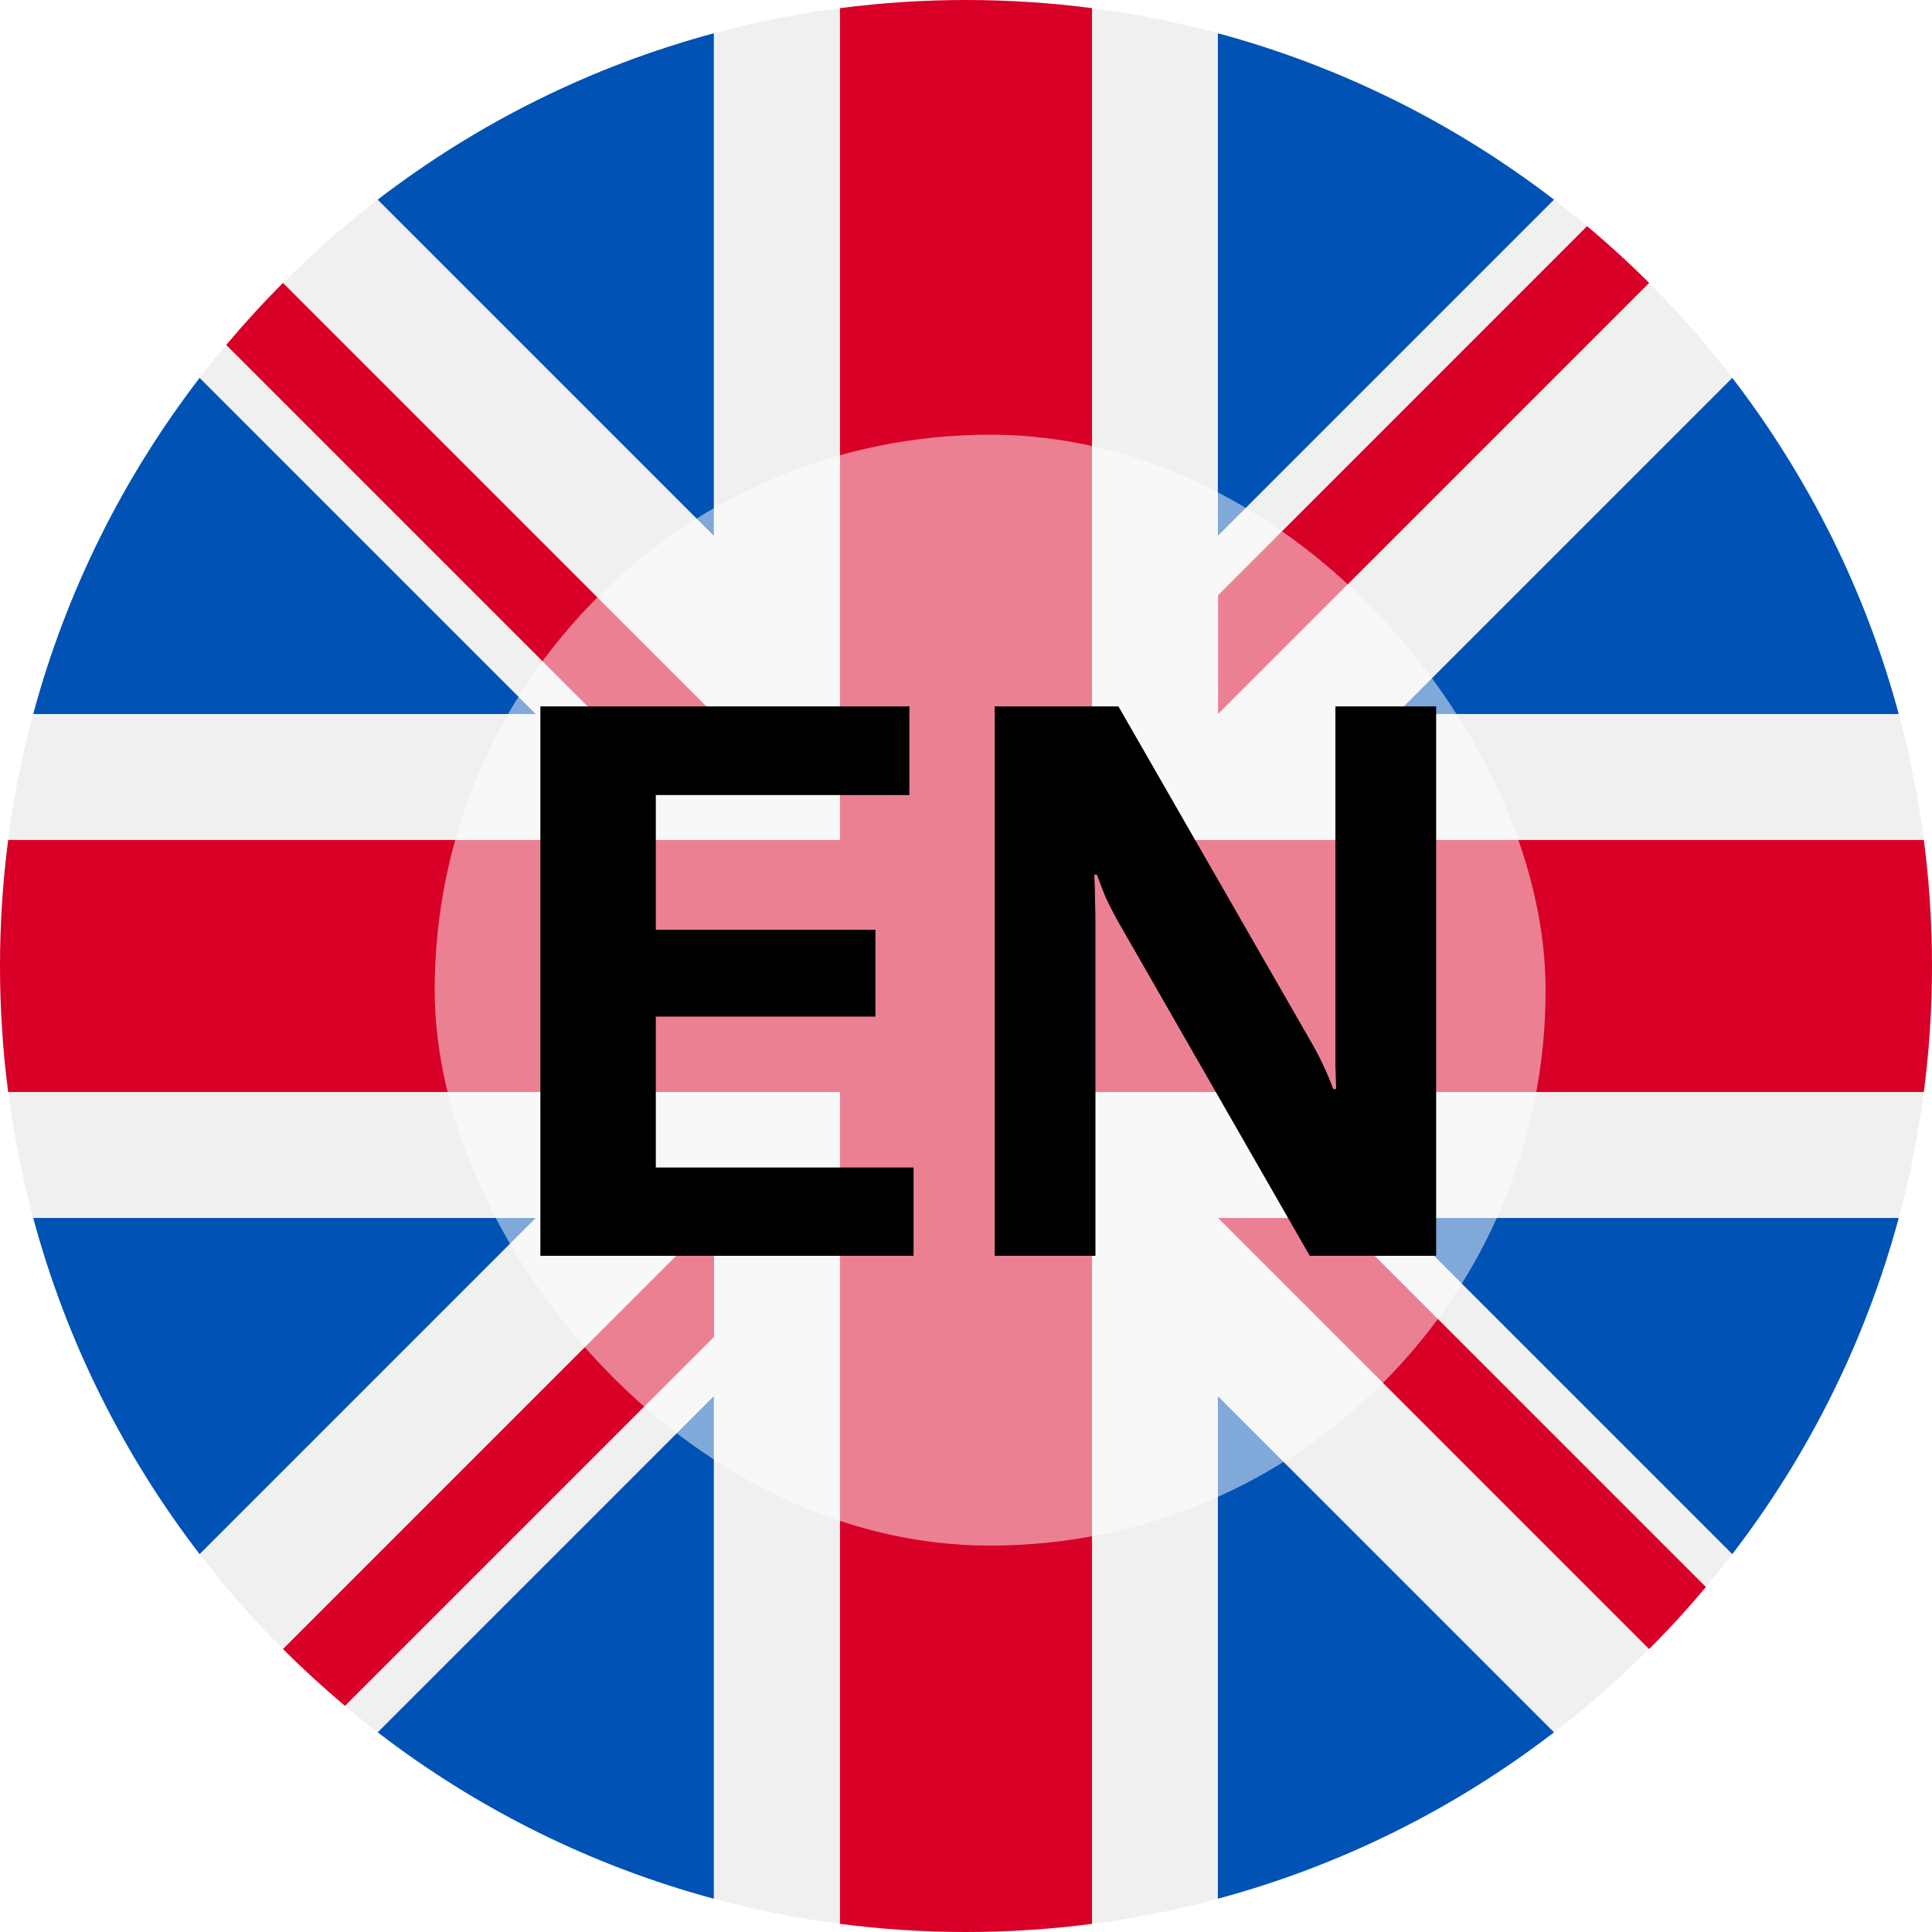 <svg width="40" height="40" viewBox="0 0 40 40" fill="none" xmlns="http://www.w3.org/2000/svg">
<g clip-path="url(#clip0_11584_5803)">
<path d="M20 40C31.046 40 40 31.046 40 20C40 8.954 31.046 0 20 0C8.954 0 0 8.954 0 20C0 31.046 8.954 40 20 40Z" fill="#F0F0F0"/>
<path d="M4.133 7.824C2.562 9.868 1.377 12.224 0.688 14.783H11.092L4.133 7.824Z" fill="#0052B4"/>
<path d="M39.311 14.783C38.621 12.224 37.436 9.868 35.865 7.824L28.906 14.783H39.311Z" fill="#0052B4"/>
<path d="M0.688 25.217C1.377 27.776 2.562 30.132 4.133 32.176L11.092 25.217H0.688Z" fill="#0052B4"/>
<path d="M32.174 4.134C30.13 2.563 27.774 1.379 25.215 0.689V11.093L32.174 4.134Z" fill="#0052B4"/>
<path d="M7.82 35.866C9.864 37.437 12.22 38.621 14.779 39.311V28.907L7.82 35.866Z" fill="#0052B4"/>
<path d="M14.779 0.689C12.22 1.379 9.864 2.563 7.82 4.134L14.779 11.093V0.689Z" fill="#0052B4"/>
<path d="M25.215 39.311C27.774 38.621 30.13 37.437 32.174 35.866L25.215 28.907V39.311Z" fill="#0052B4"/>
<path d="M28.906 25.217L35.865 32.176C37.436 30.132 38.621 27.776 39.311 25.217H28.906Z" fill="#0052B4"/>
<path d="M39.831 17.391H22.609H22.609V0.169C21.755 0.058 20.884 0 20 0C19.116 0 18.245 0.058 17.391 0.169V17.391V17.391H0.169C0.058 18.245 0 19.116 0 20C0 20.884 0.058 21.755 0.169 22.609H17.391H17.391V39.831C18.245 39.942 19.116 40 20 40C20.884 40 21.755 39.942 22.609 39.831V22.609V22.609H39.831C39.942 21.755 40 20.884 40 20C40 19.116 39.942 18.245 39.831 17.391Z" fill="#D80027"/>
<path d="M25.219 25.217L34.143 34.142C34.554 33.732 34.946 33.303 35.319 32.858L27.678 25.217H25.219V25.217Z" fill="#D80027"/>
<path d="M14.784 25.217H14.784L5.859 34.142C6.27 34.552 6.699 34.944 7.143 35.318L14.784 27.677V25.217Z" fill="#D80027"/>
<path d="M14.784 14.783V14.783L5.859 5.858C5.449 6.268 5.057 6.697 4.684 7.142L12.325 14.783H14.784V14.783Z" fill="#D80027"/>
<path d="M25.219 14.783L34.144 5.858C33.733 5.447 33.304 5.056 32.859 4.682L25.219 12.323V14.783Z" fill="#D80027"/>
<g filter="url(#filter0_b_11584_5803)">
<rect x="9" y="9" width="23" height="23" rx="11.5" fill="white" fill-opacity="0.5"/>
</g>
<path d="M11.188 26V14.625H18.828V16.461H13.578V19.25H18.125V21.047H13.578V24.172H18.914V26H11.188ZM20.594 26V14.625H23.156L27.188 21.648C27.276 21.805 27.352 21.953 27.414 22.094C27.482 22.234 27.544 22.385 27.602 22.547H27.664C27.659 22.375 27.654 22.211 27.648 22.055C27.648 21.893 27.648 21.724 27.648 21.547V14.625H29.734V26H27.117L23.125 19.039C23.037 18.878 22.958 18.724 22.891 18.578C22.828 18.427 22.768 18.271 22.711 18.109H22.656C22.667 18.287 22.672 18.463 22.672 18.641C22.677 18.818 22.68 18.992 22.68 19.164V26H20.594Z" fill="black"/>
</g>
<defs>
<filter id="filter0_b_11584_5803" x="8" y="8" width="25" height="25" filterUnits="userSpaceOnUse" color-interpolation-filters="sRGB">
<feFlood flood-opacity="0" result="BackgroundImageFix"/>
<feGaussianBlur in="BackgroundImageFix" stdDeviation="0.5"/>
<feComposite in2="SourceAlpha" operator="in" result="effect1_backgroundBlur_11584_5803"/>
<feBlend mode="normal" in="SourceGraphic" in2="effect1_backgroundBlur_11584_5803" result="shape"/>
</filter>
<clipPath id="clip0_11584_5803">
<rect width="40" height="40" fill="white"/>
</clipPath>
</defs>
</svg>
